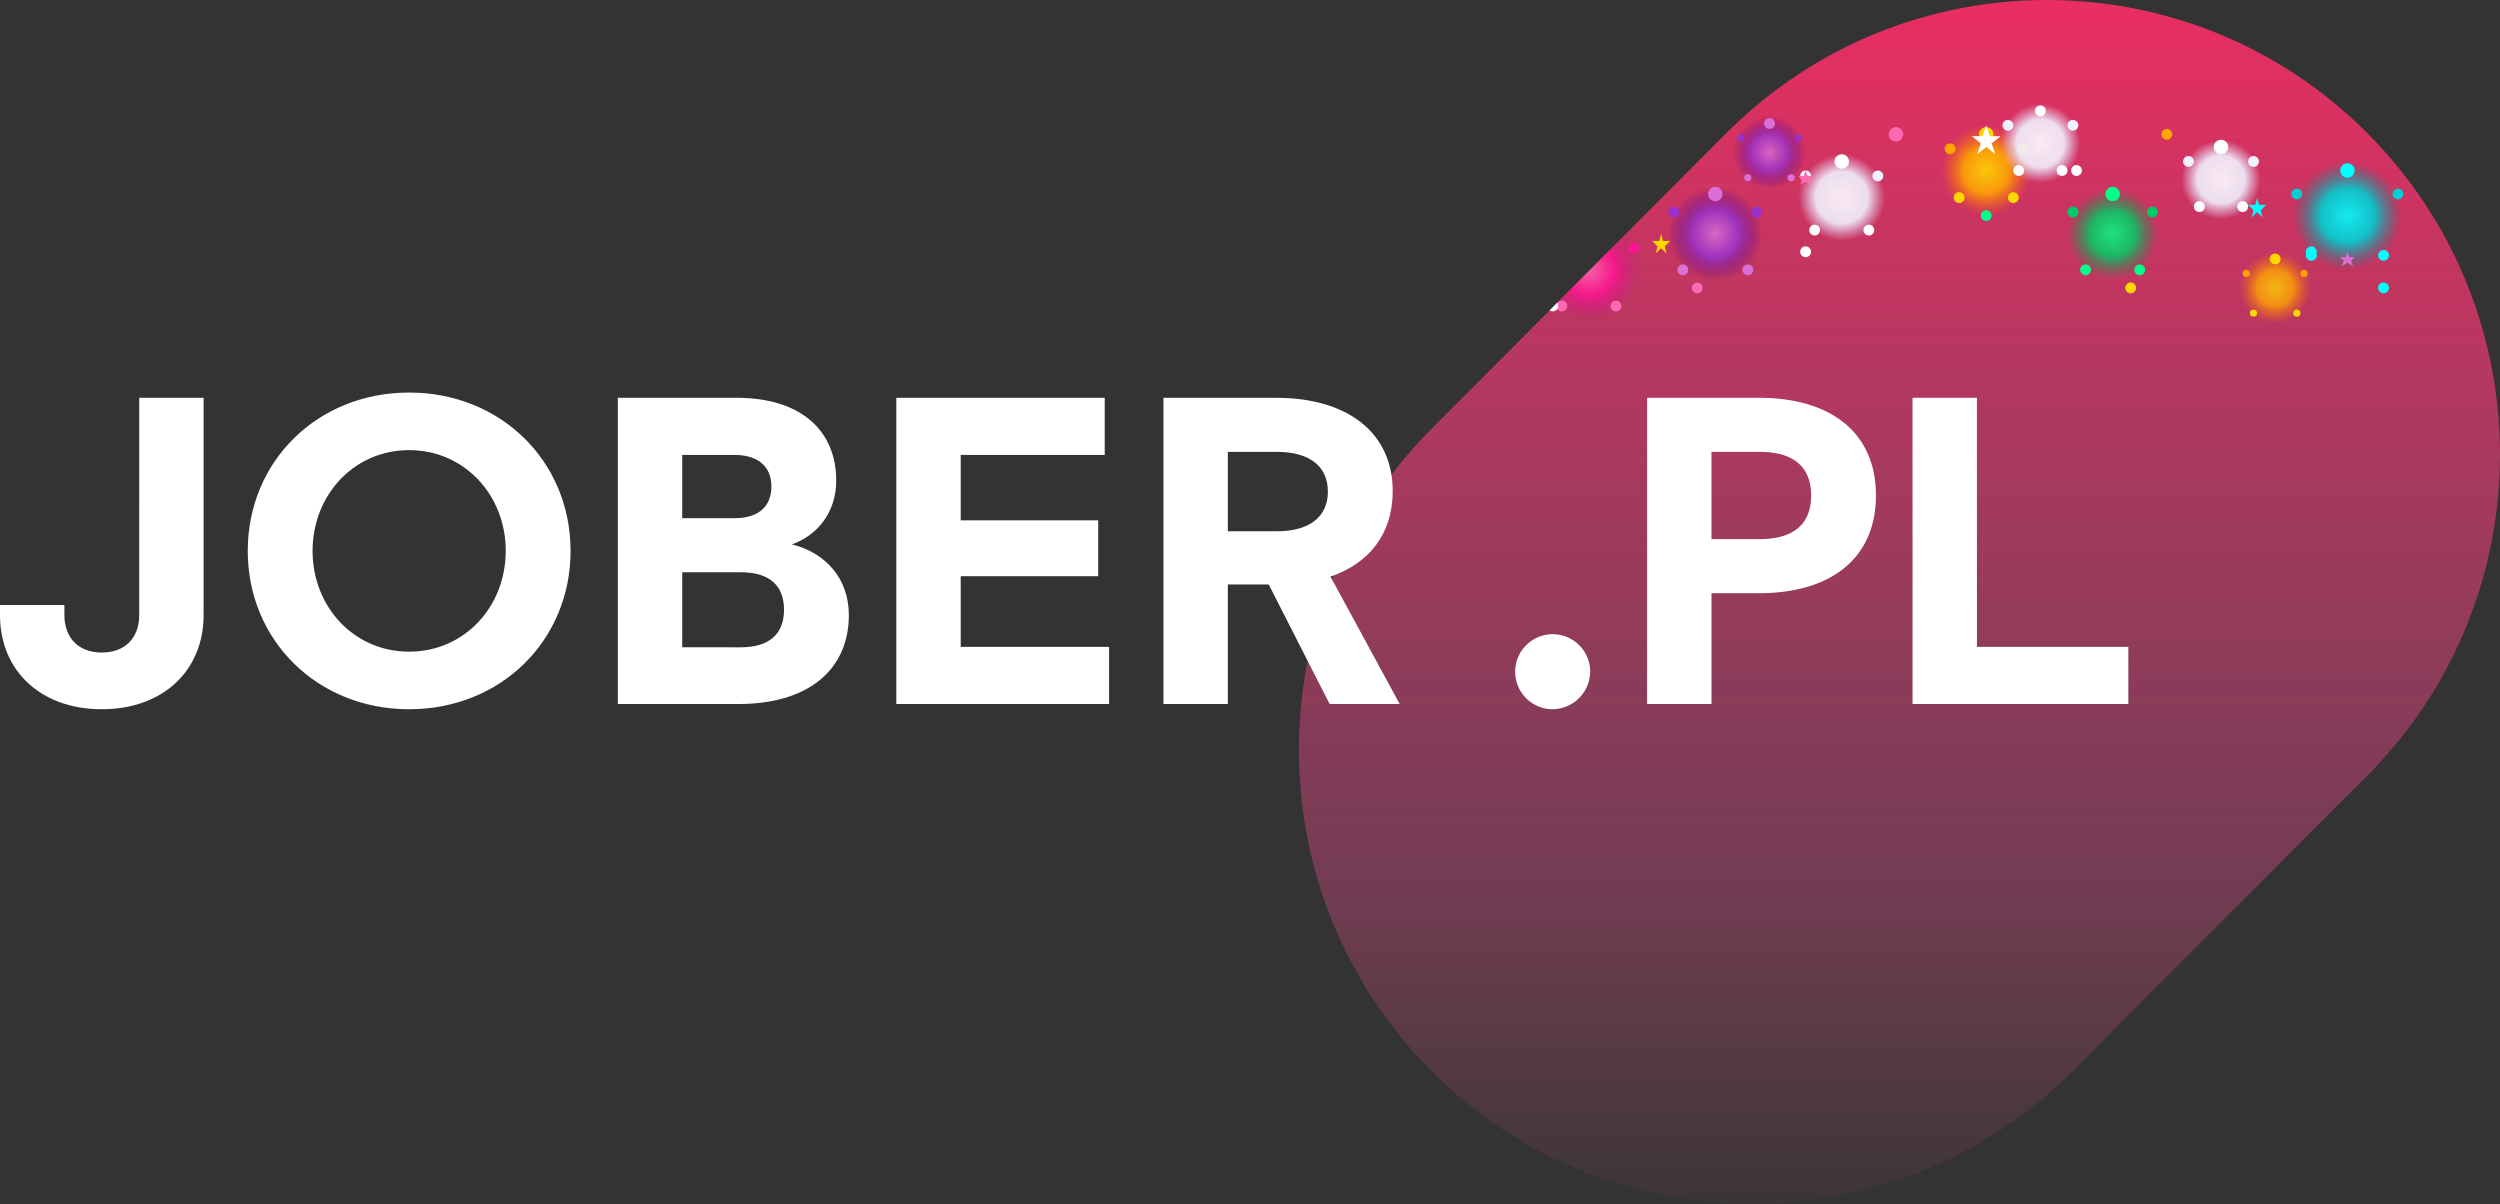 <svg xmlns="http://www.w3.org/2000/svg" xmlns:xlink="http://www.w3.org/1999/xlink" viewBox="0 0 1384.248 666.803">
    <rect x="0" y="0" width="1384.248" height="666.803" fill="#333333" stroke="none"/>
    <defs>
        <style>
            @keyframes burst1 {
                0% { opacity: 0; transform: scale(0.3); }
                15% { opacity: 1; transform: scale(1); }
                50% { opacity: 0.8; transform: scale(1.8); }
                100% { opacity: 0; transform: scale(2.5); }
            }
            @keyframes burst2 {
                0% { opacity: 0; transform: scale(0.2); }
                10% { opacity: 1; transform: scale(0.8); }
                45% { opacity: 0.7; transform: scale(1.6); }
                100% { opacity: 0; transform: scale(2.2); }
            }
            @keyframes burst3 {
                0% { opacity: 0; transform: scale(0.4); }
                20% { opacity: 1; transform: scale(1.2); }
                55% { opacity: 0.6; transform: scale(2); }
                100% { opacity: 0; transform: scale(2.8); }
            }
            @keyframes burst4 {
                0% { opacity: 0; transform: scale(0.25); }
                12% { opacity: 1; transform: scale(0.9); }
                48% { opacity: 0.75; transform: scale(1.7); }
                100% { opacity: 0; transform: scale(2.4); }
            }
            @keyframes sparkle {
                0%, 100% { opacity: 0; transform: scale(0.5); }
                50% { opacity: 1; transform: scale(1.5); }
            }
            @keyframes twinkle {
                0%, 100% { opacity: 0.2; }
                50% { opacity: 1; }
            }
            .fw1 { animation: burst1 2.5s ease-out infinite; transform-box: fill-box; transform-origin: center; }
            .fw2 { animation: burst2 3s ease-out infinite 0.5s; transform-box: fill-box; transform-origin: center; }
            .fw3 { animation: burst3 2.8s ease-out infinite 1s; transform-box: fill-box; transform-origin: center; }
            .fw4 { animation: burst4 3.2s ease-out infinite 1.5s; transform-box: fill-box; transform-origin: center; }
            .fw5 { animation: burst1 2.2s ease-out infinite 0.3s; transform-box: fill-box; transform-origin: center; }
            .fw6 { animation: burst2 2.7s ease-out infinite 1.8s; transform-box: fill-box; transform-origin: center; }
            .fw7 { animation: burst3 3s ease-out infinite 0.7s; transform-box: fill-box; transform-origin: center; }
            .fw8 { animation: burst4 2.4s ease-out infinite 1.2s; transform-box: fill-box; transform-origin: center; }
            .fw9 { animation: burst1 2.9s ease-out infinite 1.6s; transform-box: fill-box; transform-origin: center; }
            .fw10 { animation: burst2 2.3s ease-out infinite 0.4s; transform-box: fill-box; transform-origin: center; }
            .sparkle1 { animation: sparkle 1.2s ease-in-out infinite; transform-box: fill-box; transform-origin: center; }
            .sparkle2 { animation: sparkle 1.5s ease-in-out infinite 0.3s; transform-box: fill-box; transform-origin: center; }
            .sparkle3 { animation: sparkle 1.3s ease-in-out infinite 0.6s; transform-box: fill-box; transform-origin: center; }
            .sparkle4 { animation: sparkle 1.4s ease-in-out infinite 0.9s; transform-box: fill-box; transform-origin: center; }
            .sparkle5 { animation: sparkle 1.1s ease-in-out infinite 0.2s; transform-box: fill-box; transform-origin: center; }
            .sparkle6 { animation: sparkle 1.6s ease-in-out infinite 0.5s; transform-box: fill-box; transform-origin: center; }
            .twinkle { animation: twinkle 0.8s ease-in-out infinite; }
        </style>
        <linearGradient id="linear-gradient" x1="0.5" x2="0.5" y2="1" gradientUnits="objectBoundingBox">
            <stop offset="0" stop-color="#f02c61"/>
            <stop offset="0.714" stop-color="#d64983" stop-opacity="0.4"/>
            <stop offset="1" stop-color="#e65d83" stop-opacity="0"/>
        </linearGradient>
        <radialGradient id="fw-gold" cx="50%" cy="50%" r="50%">
            <stop offset="0%" stop-color="#FFD700"/>
            <stop offset="50%" stop-color="#FFA500"/>
            <stop offset="100%" stop-color="#FF6B00" stop-opacity="0"/>
        </radialGradient>
        <radialGradient id="fw-pink" cx="50%" cy="50%" r="50%">
            <stop offset="0%" stop-color="#FF69B4"/>
            <stop offset="50%" stop-color="#FF1493"/>
            <stop offset="100%" stop-color="#C71585" stop-opacity="0"/>
        </radialGradient>
        <radialGradient id="fw-cyan" cx="50%" cy="50%" r="50%">
            <stop offset="0%" stop-color="#00FFFF"/>
            <stop offset="50%" stop-color="#00CED1"/>
            <stop offset="100%" stop-color="#008B8B" stop-opacity="0"/>
        </radialGradient>
        <radialGradient id="fw-purple" cx="50%" cy="50%" r="50%">
            <stop offset="0%" stop-color="#DA70D6"/>
            <stop offset="50%" stop-color="#9932CC"/>
            <stop offset="100%" stop-color="#4B0082" stop-opacity="0"/>
        </radialGradient>
        <radialGradient id="fw-white" cx="50%" cy="50%" r="50%">
            <stop offset="0%" stop-color="#FFFFFF"/>
            <stop offset="60%" stop-color="#F0F0FF"/>
            <stop offset="100%" stop-color="#E0E0FF" stop-opacity="0"/>
        </radialGradient>
        <radialGradient id="fw-green" cx="50%" cy="50%" r="50%">
            <stop offset="0%" stop-color="#00FF88"/>
            <stop offset="50%" stop-color="#00CC66"/>
            <stop offset="100%" stop-color="#009944" stop-opacity="0"/>
        </radialGradient>
        <clipPath id="pink-clip">
            <path d="M762.92,237.942,926.148,74.283c97.987-98.246,256.855-98.246,354.843,0s97.988,257.531,0,355.775L1117.764,593.717c-97.988,98.246-256.857,98.246-354.844,0S664.932,336.186,762.92,237.942Z" transform="translate(30)"/>
        </clipPath>
    </defs>
    <g id="logo" transform="translate(-0.234 -0.599)">
        <path d="M762.92,237.942,926.148,74.283c97.987-98.246,256.855-98.246,354.843,0s97.988,257.531,0,355.775L1117.764,593.717c-97.988,98.246-256.857,98.246-354.844,0S664.932,336.186,762.92,237.942Z" transform="translate(30)" fill-rule="evenodd" fill="url(#linear-gradient)"/>

        <g clip-path="url(#pink-clip)">
            <g class="fw1">
                <circle cx="1100" cy="95" r="25" fill="url(#fw-gold)" opacity="0.9"/>
                <circle cx="1100" cy="75" r="4" fill="#FFD700"/>
                <circle cx="1120" cy="83" r="3" fill="#FFA500"/>
                <circle cx="1080" cy="83" r="3" fill="#FFA500"/>
                <circle cx="1115" cy="110" r="3" fill="#FFD700"/>
                <circle cx="1085" cy="110" r="3" fill="#FFD700"/>
            </g>
            <g class="fw2">
                <circle cx="880" cy="150" r="28" fill="url(#fw-pink)" opacity="0.85"/>
                <circle cx="880" cy="125" r="4" fill="#FF69B4"/>
                <circle cx="905" cy="138" r="3" fill="#FF1493"/>
                <circle cx="855" cy="138" r="3" fill="#FF1493"/>
                <circle cx="895" cy="170" r="3" fill="#FF69B4"/>
                <circle cx="865" cy="170" r="3" fill="#FF69B4"/>
            </g>
            <g class="fw3">
                <circle cx="1300" cy="120" r="30" fill="url(#fw-cyan)" opacity="0.9"/>
                <circle cx="1300" cy="95" r="4" fill="#00FFFF"/>
                <circle cx="1328" cy="108" r="3" fill="#00CED1"/>
                <circle cx="1272" cy="108" r="3" fill="#00CED1"/>
                <circle cx="1320" cy="142" r="3" fill="#00FFFF"/>
                <circle cx="1280" cy="142" r="3" fill="#00FFFF"/>
            </g>
            <g class="fw4">
                <circle cx="950" cy="130" r="26" fill="url(#fw-purple)" opacity="0.85"/>
                <circle cx="950" cy="108" r="4" fill="#DA70D6"/>
                <circle cx="973" cy="118" r="3" fill="#9932CC"/>
                <circle cx="927" cy="118" r="3" fill="#9932CC"/>
                <circle cx="968" cy="150" r="3" fill="#DA70D6"/>
                <circle cx="932" cy="150" r="3" fill="#DA70D6"/>
            </g>
            <g class="fw5">
                <circle cx="1230" cy="100" r="22" fill="url(#fw-white)" opacity="0.9"/>
                <circle cx="1230" cy="82" r="4" fill="#FFFFFF"/>
                <circle cx="1248" cy="90" r="3" fill="#F0F0FF"/>
                <circle cx="1212" cy="90" r="3" fill="#F0F0FF"/>
                <circle cx="1242" cy="115" r="3" fill="#FFFFFF"/>
                <circle cx="1218" cy="115" r="3" fill="#FFFFFF"/>
            </g>
            <g class="fw6">
                <circle cx="1020" cy="110" r="24" fill="url(#fw-white)" opacity="0.9"/>
                <circle cx="1020" cy="90" r="4" fill="#FFFFFF"/>
                <circle cx="1040" cy="98" r="3" fill="#F0F0FF"/>
                <circle cx="1000" cy="98" r="3" fill="#F0F0FF"/>
                <circle cx="1035" cy="128" r="3" fill="#FFFFFF"/>
                <circle cx="1005" cy="128" r="3" fill="#FFFFFF"/>
            </g>
            <g class="fw7">
                <circle cx="1170" cy="130" r="25" fill="url(#fw-green)" opacity="0.85"/>
                <circle cx="1170" cy="108" r="4" fill="#00FF88"/>
                <circle cx="1192" cy="118" r="3" fill="#00CC66"/>
                <circle cx="1148" cy="118" r="3" fill="#00CC66"/>
                <circle cx="1185" cy="150" r="3" fill="#00FF88"/>
                <circle cx="1155" cy="150" r="3" fill="#00FF88"/>
            </g>
            <g class="fw8">
                <circle cx="1130" cy="80" r="22" fill="url(#fw-white)" opacity="0.9"/>
                <circle cx="1130" cy="62" r="3" fill="#FFFFFF"/>
                <circle cx="1148" cy="70" r="3" fill="#F0F0FF"/>
                <circle cx="1112" cy="70" r="3" fill="#F0F0FF"/>
                <circle cx="1142" cy="95" r="3" fill="#FFFFFF"/>
                <circle cx="1118" cy="95" r="3" fill="#FFFFFF"/>
            </g>
            <g class="fw9">
                <circle cx="1260" cy="160" r="20" fill="url(#fw-gold)" opacity="0.8"/>
                <circle cx="1260" cy="144" r="3" fill="#FFD700"/>
                <circle cx="1276" cy="152" r="2" fill="#FFA500"/>
                <circle cx="1244" cy="152" r="2" fill="#FFA500"/>
                <circle cx="1272" cy="174" r="2" fill="#FFD700"/>
                <circle cx="1248" cy="174" r="2" fill="#FFD700"/>
            </g>
            <g class="fw10">
                <circle cx="980" cy="85" r="20" fill="url(#fw-purple)" opacity="0.8"/>
                <circle cx="980" cy="69" r="3" fill="#DA70D6"/>
                <circle cx="996" cy="77" r="2" fill="#9932CC"/>
                <circle cx="964" cy="77" r="2" fill="#9932CC"/>
                <circle cx="992" cy="99" r="2" fill="#DA70D6"/>
                <circle cx="968" cy="99" r="2" fill="#DA70D6"/>
            </g>
            <circle class="sparkle1" cx="900" cy="120" r="4" fill="#FFD700"/>
            <circle class="sparkle2" cx="1050" cy="75" r="4" fill="#FF69B4"/>
            <circle class="sparkle3" cx="1280" cy="140" r="3" fill="#00FFFF"/>
            <circle class="sparkle4" cx="920" cy="100" r="4" fill="#DA70D6"/>
            <circle class="sparkle5" cx="1150" cy="95" r="3" fill="#FFFFFF"/>
            <circle class="sparkle6" cx="1200" cy="75" r="3" fill="#FFA500"/>
            <circle class="sparkle1" cx="1000" cy="140" r="3" fill="#FFFFFF"/>
            <circle class="sparkle2" cx="1100" cy="120" r="3" fill="#00FF88"/>
            <circle class="sparkle3" cx="1320" cy="160" r="3" fill="#00FFFF"/>
            <circle class="sparkle4" cx="860" cy="170" r="3" fill="#FFFFFF"/>
            <circle class="sparkle5" cx="1180" cy="160" r="3" fill="#FFD700"/>
            <circle class="sparkle6" cx="940" cy="160" r="3" fill="#FF69B4"/>
            <polygon class="twinkle" points="1100,70 1102,76 1108,76 1103,80 1105,86 1100,82 1095,86 1097,80 1092,76 1098,76" fill="#FFFFFF"/>
            <polygon class="twinkle" points="920,130 921,134 925,134 922,137 923,141 920,138 917,141 918,137 915,134 919,134" fill="#FFD700" style="animation-delay: 0.4s"/>
            <polygon class="twinkle" points="1250,110 1251,114 1255,114 1252,117 1253,121 1250,118 1247,121 1248,117 1245,114 1249,114" fill="#00FFFF" style="animation-delay: 0.8s"/>
            <polygon class="twinkle" points="1000,95 1001,98 1004,98 1002,100 1003,103 1000,101 997,103 998,100 996,98 999,98" fill="#FF69B4" style="animation-delay: 0.2s"/>
            <polygon class="twinkle" points="1300,140 1301,143 1304,143 1302,145 1303,148 1300,146 1297,148 1298,145 1296,143 1299,143" fill="#DA70D6" style="animation-delay: 0.6s"/>
            <polygon class="twinkle" points="870,150 871,153 874,153 872,155 873,158 870,156 867,158 868,155 866,153 869,153" fill="#FFFFFF" style="animation-delay: 1s"/>
        </g>

        <path d="M775.235,390.407H736.451l-33.726-66.179H680.081v66.179H644.428V220.853H706.82c39.267,0,64.561,19.081,64.561,51.687,0,23.429-12.768,39.853-34.448,47.34ZM707.3,250.8H680.081v43.958H707.3c18.308,0,28.185-8.212,28.185-21.979S725.61,250.8,707.3,250.8Zm-210.771-29.95h115.39v31.64H532.184v36.23h76.123v30.916H532.184v39.128H614.33v31.64h-117.8ZM409.294,390.407H342.325V220.853h65.764c36.135,0,55.166,18.6,55.166,45.891,0,17.631-10.6,30.433-24.572,35.263,18.549,4.589,31.558,18.84,31.558,39.128C470.241,371.568,447.6,390.407,409.294,390.407Zm-2.409-137.914H377.977v35.022h28.908c13.731,0,20.476-6.763,20.476-17.631C427.361,259.5,420.616,252.493,406.885,252.493Zm3.613,64.972H377.977v41.543H410.5c14.936,0,23.849-6.763,23.849-20.771C434.347,324.469,425.916,317.465,410.5,317.465ZM226.784,393.306c-50.83,0-89.373-38.162-89.373-87.676s38.543-87.675,89.373-87.675,89.372,38.161,89.372,87.675S277.613,393.306,226.784,393.306Zm0-143.469c-30.594,0-53.479,24.877-53.479,55.793s22.885,55.794,53.479,55.794,53.479-24.878,53.479-55.794S257.378,249.837,226.784,249.837ZM56.6,393.306c-33.725,0-56.37-21.255-56.37-52.171V335.58H35.887v5.555c0,12.56,7.709,20.772,20.717,20.772s20.717-8.212,20.717-20.772V220.853h35.653V341.135C112.974,372.051,90.33,393.306,56.6,393.306Z" fill="#ffffff" fill-rule="evenodd"/>

        <path d="M1059.209,390.407V220.853h35.653V358.767h83.832v31.64Zm-85.071-61.348H947.881v61.348H912.228V220.853h61.91c39.266,0,64.8,18.839,64.8,54.1S1013.4,329.059,974.138,329.059Zm.482-78.256H947.881v48.306H974.62c18.308,0,28.426-7.971,28.426-24.153S992.928,250.8,974.62,250.8Zm-114.85,142.5a20.773,20.773,0,1,1,20.958-20.772A21.109,21.109,0,0,1,859.77,393.306Z" fill="#fff" fill-rule="evenodd"/>
    </g>
</svg>
